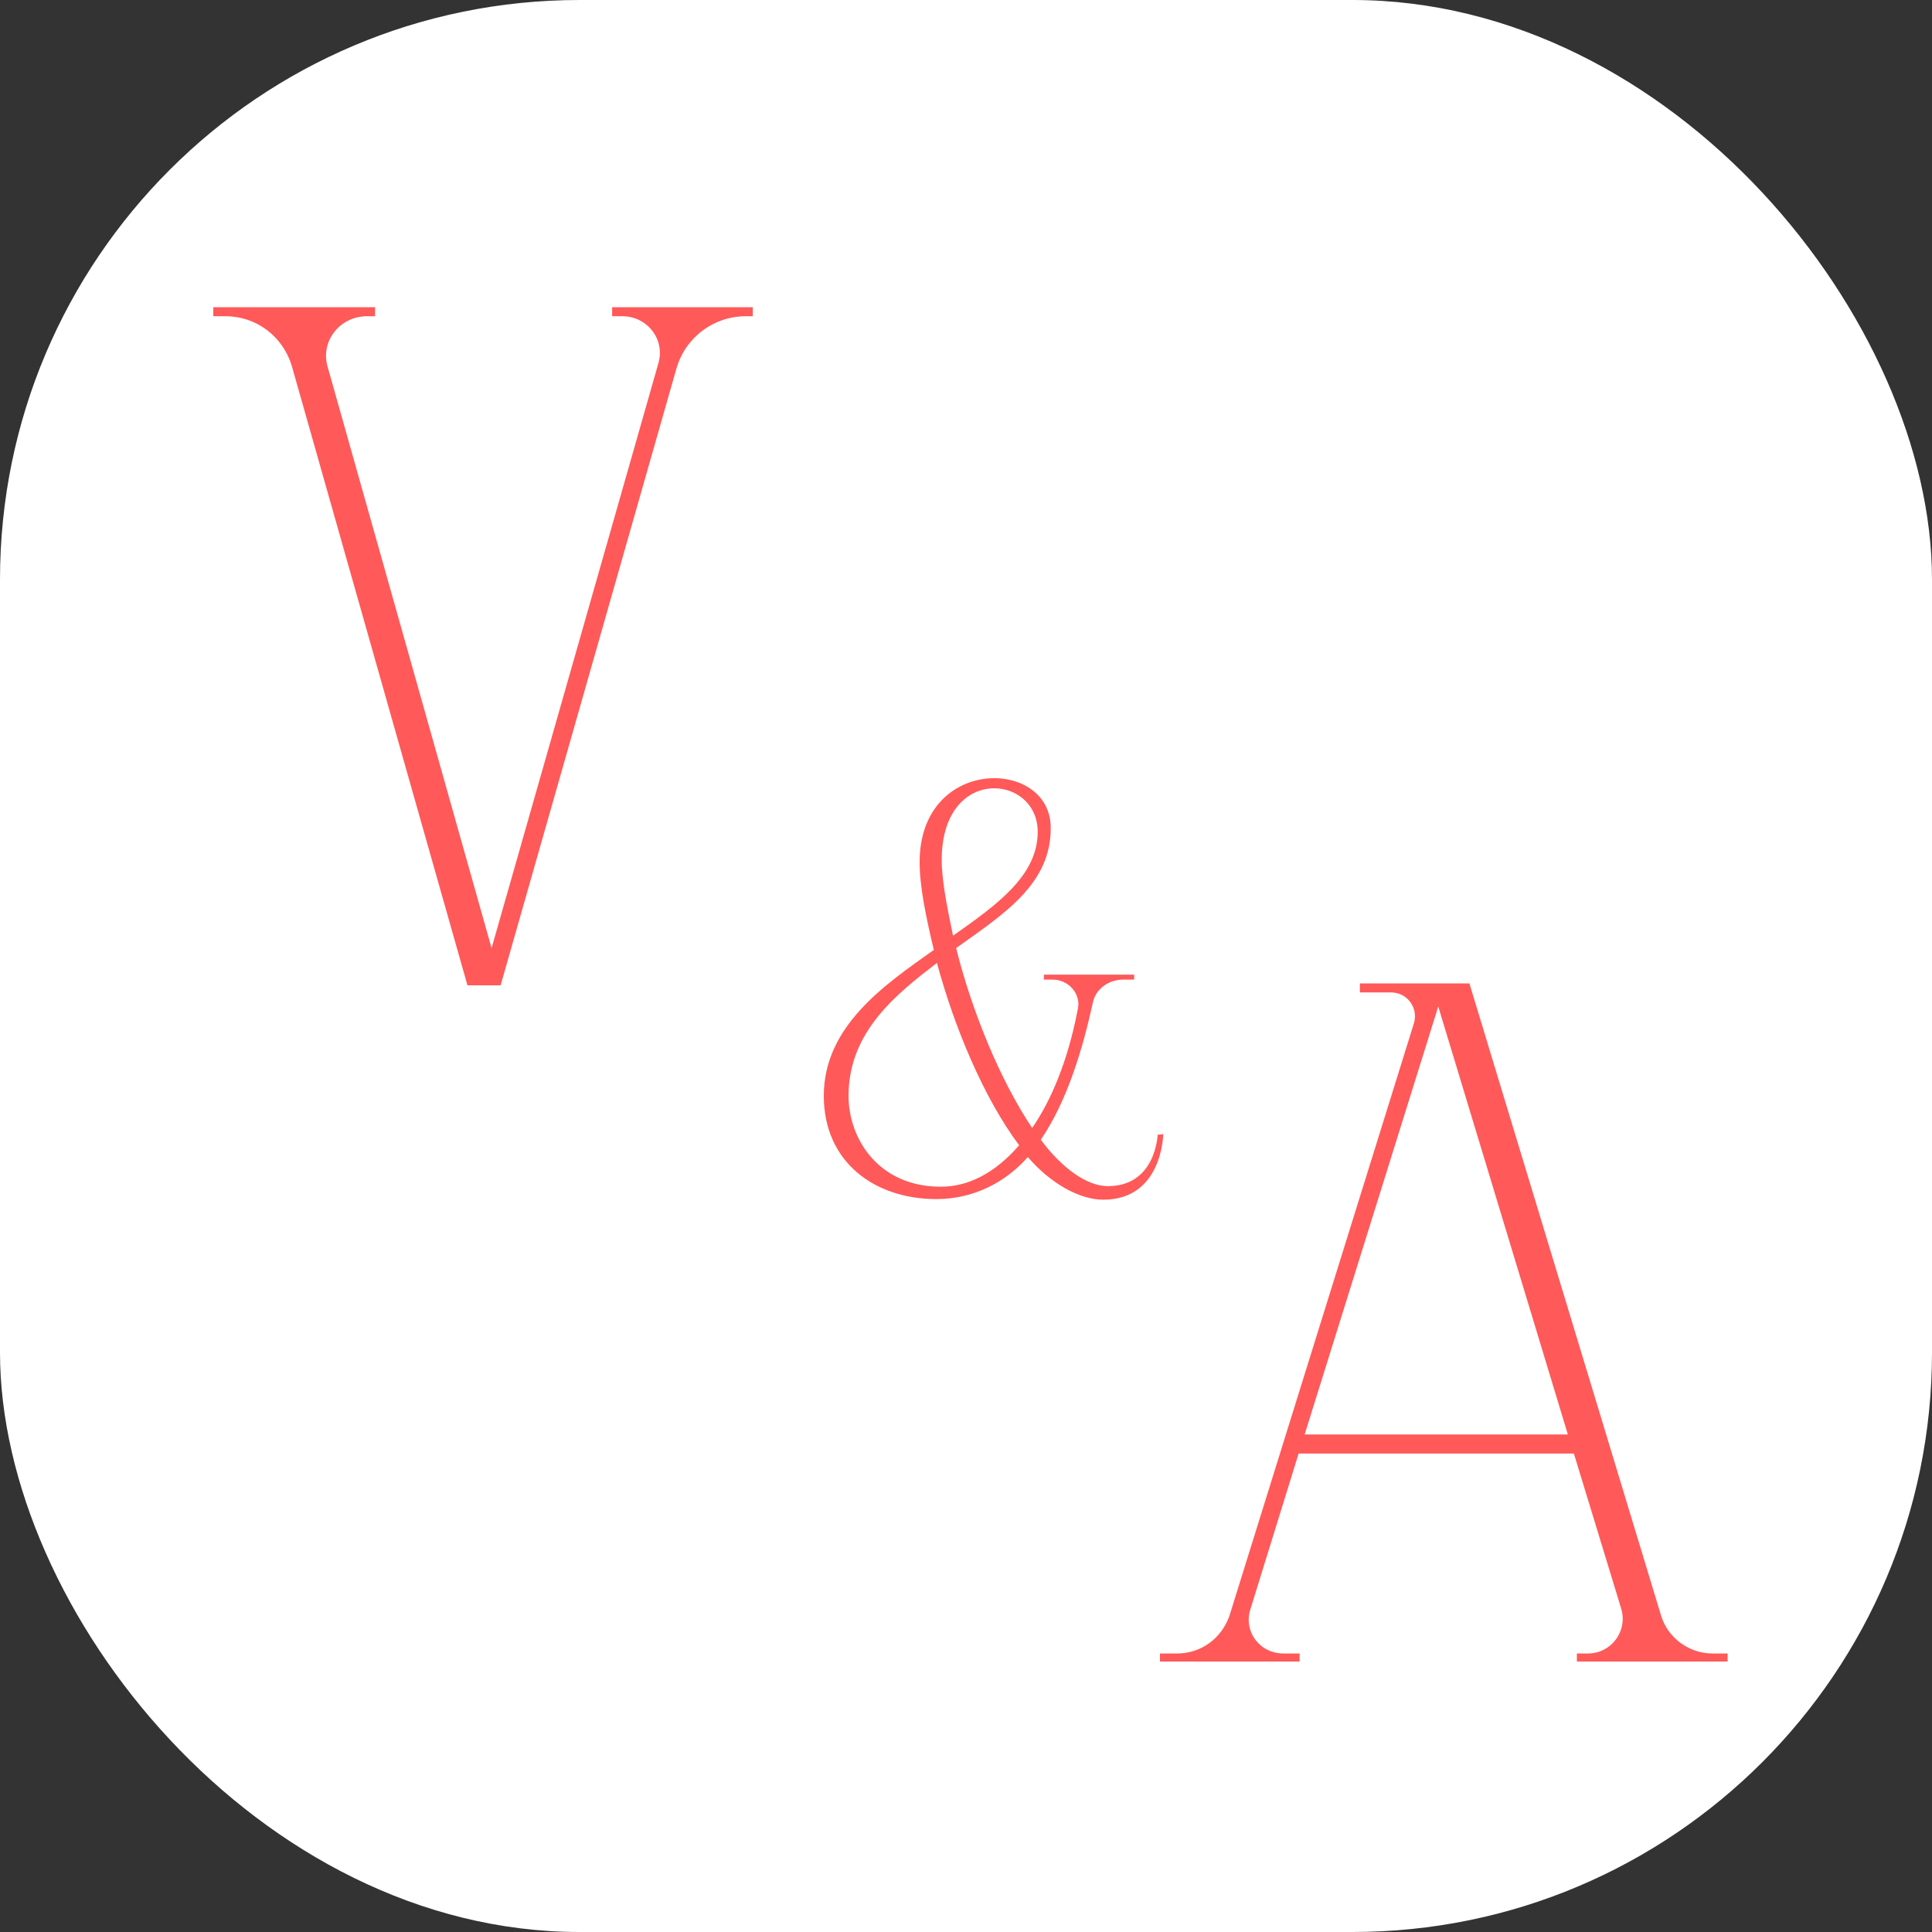 <?xml version="1.0" encoding="UTF-8"?> <svg xmlns="http://www.w3.org/2000/svg" width="100" height="100" viewBox="0 0 100 100" fill="none"><rect x="0" y="0" width="100" height="100" fill="#333333" stroke="none"/><rect width="100" height="100" rx="30" fill="white"></rect><path d="M38.964 15.9V16.368H38.6C36.936 16.368 35.48 17.46 35.012 19.072L25.912 51H24.196L15.096 18.916C14.628 17.408 13.276 16.368 11.664 16.368H11.04V15.9H19.412V16.368H18.996C17.592 16.368 16.552 17.668 16.968 19.02L25.444 49.076L34.076 18.812C34.44 17.564 33.504 16.368 32.204 16.368H31.684V15.9H38.964Z" fill="#FF5959"></path><path d="M59.92 58.736L60.208 58.704C60.208 58.704 60.176 62.096 57.104 62.096C55.856 62.096 54.352 61.232 53.2 59.888C52.048 61.2 50.384 62.064 48.464 62.064C45.264 62.064 42.64 60.144 42.64 56.72C42.64 53.104 45.808 50.96 48.336 49.168C47.92 47.44 47.6 45.872 47.6 44.624C47.6 39.152 54.288 39.216 54.384 42.768C54.448 45.744 51.952 47.312 49.488 49.072C50.32 52.4 51.792 55.952 53.424 58.384C54.416 56.944 55.28 54.896 55.792 52.208C55.952 51.44 55.312 50.704 54.48 50.704H54.032V50.448H58.704V50.704H58.128C57.36 50.704 56.688 51.216 56.56 51.92C56.048 54.256 55.248 56.976 53.872 58.992C54.96 60.464 56.24 61.36 57.264 61.392C59.824 61.456 59.92 58.736 59.92 58.736ZM48.752 44.88C48.816 45.968 49.072 47.184 49.328 48.432C51.6 46.832 53.712 45.328 53.712 43.056C53.712 39.984 48.496 39.568 48.752 44.88ZM48.688 61.424C50.064 61.424 51.44 60.784 52.752 59.28C50.928 56.848 49.392 53.168 48.496 49.84C46.416 51.44 43.92 53.392 43.92 56.72C43.92 58.96 45.488 61.424 48.688 61.424Z" fill="#FF5959"></path><path d="M88.64 85.584H89.42V86H81.62V85.584H82.192C83.388 85.584 84.272 84.44 83.908 83.244L81.464 75.236H67.216L64.72 83.296C64.356 84.44 65.188 85.584 66.436 85.584H67.268V86H60.04V85.584H60.924C62.172 85.584 63.212 84.804 63.628 83.66L73.196 52.928C73.404 52.148 72.832 51.368 72 51.368H70.388V50.9H76.056L85.988 83.66C86.352 84.804 87.444 85.584 88.64 85.584ZM67.528 74.248H81.152L74.444 52.096L67.528 74.248Z" fill="#FF5959"></path></svg> 